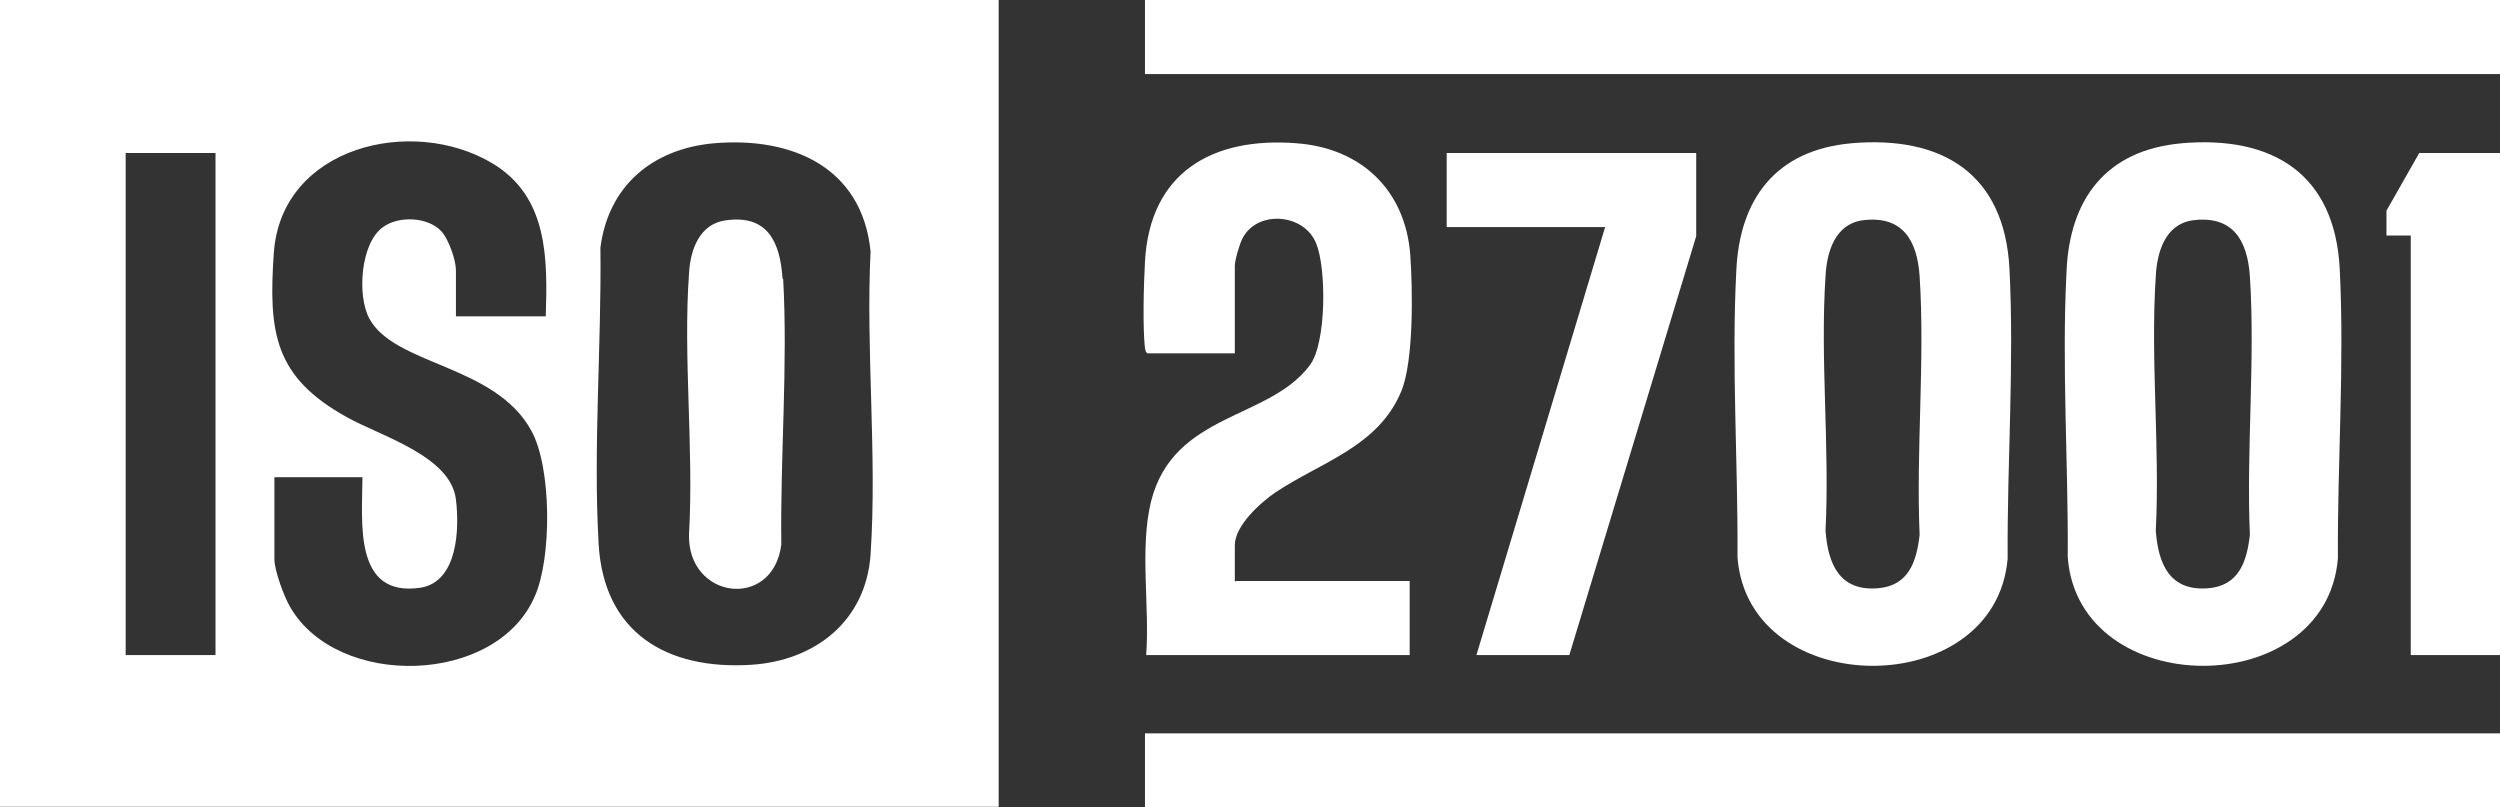 <?xml version="1.0" encoding="UTF-8"?>
<svg id="katman_2" data-name="katman 2" xmlns="http://www.w3.org/2000/svg" viewBox="0 0 411.8 133">
  <rect x="0" y="0" width="411.8" height="133" fill="#333333" stroke="none"/>
  <defs>
    <style>
      .cls-1 {
        fill: #fff;
      }
    </style>
  </defs>
  <g id="katman_2-2" data-name="katman 2">
    <g>
      <path class="cls-1" d="M304.9,23.6c15-1.3,25.3,5,26.1,20.7.8,15.8-.4,31.9-.3,47.7-2,23.7-42.7,23.5-44.5-.2.1-15.6-1-31.5-.2-47.1.5-11.9,6.5-20,19-21.1h-.1ZM306.7,36.3c-4.5.7-5.8,5.3-6,9.2-.9,13.6.7,28.2,0,41.9.4,5.5,2.3,10,8.6,9.5,5.1-.4,6.4-4.4,6.9-8.8-.6-13.9.9-28.8,0-42.6-.4-5.9-2.8-10.1-9.5-9.2h0Z"/>
      <path class="cls-1" d="M359.3,23.6c15-1.3,25.3,5,26.1,20.7.8,15.8-.4,31.9-.3,47.7-2,23.7-42.7,23.5-44.5-.2.1-15.6-1-31.5-.2-47.1.5-11.9,6.5-20,19-21.1h-.1ZM361.1,36.3c-4.5.7-5.8,5.3-6,9.2-.9,13.6.7,28.2,0,41.9.4,5.5,2.3,10,8.6,9.5,5.1-.4,6.4-4.4,6.9-8.8-.6-13.9.9-28.8,0-42.6-.4-5.9-2.8-10.1-9.5-9.2h0Z"/>
      <path class="cls-1" d="M203.6,95.7h28.6v12.2h-43.4c.6-8-1.1-17.5.8-25.3,3.7-14.7,19.5-13.4,26.2-22.5,2.7-3.7,2.7-15.9,1-20-2-5-9.7-5.5-12.1-.9-.5.9-1.3,3.6-1.3,4.6v14.4h-14.4c-.3-.2-.3-.5-.4-.8-.4-3.6-.2-10.6,0-14.3.8-14.7,11.1-20.6,25-19.5,10.6.8,17.9,7.7,18.7,18.4.4,5.6.6,17.5-1.5,22.5-3.8,9.1-13.2,11.6-20.7,16.6-2.5,1.7-6.7,5.5-6.7,8.7v6h0l.2-.1Z"/>
      <polygon class="cls-1" points="279.4 25.2 279.4 38.9 258.5 107.9 243.2 107.9 264.4 37.4 238.3 37.4 238.3 25.2 279.4 25.2"/>
      <polygon class="cls-1" points="411.8 25.2 411.8 107.9 397.1 107.9 397.1 38.8 393.1 38.8 393.1 34.7 398.5 25.2 411.8 25.2"/>
      <g>
        <path class="cls-1" d="M0,0v132.9h164.5V0H0ZM35.5,107.9h-14.8V25.2h14.8v82.7h0ZM88.1,98.2c-6.3,14.7-32.5,15.3-40.3,1.8-1-1.7-2.6-6-2.6-7.9v-13.5h14.5c0,7.2-1.6,19.9,9.6,18.2,6.1-1,6.4-9.7,5.8-14.5-.8-7.2-12.5-10.5-18-13.6-11.9-6.6-12.9-13.9-12-27,1.2-17.6,22.8-22.7,36-14.8,9.2,5.5,9.1,15.7,8.8,25.2h-14.8v-7.6c0-1.7-1.2-5-2.3-6.3-2.2-2.5-7.1-2.7-9.7-.8-3.7,2.6-4.3,11.2-2.3,15,4.1,7.8,20.7,7.6,26.7,18.5,3.4,6.1,3.4,21,.6,27.3ZM143.4,91.4c-.8,10.9-9.1,17.4-19.6,18.1-14,.9-24.4-5.3-25.2-20-.9-15.9.5-32.8.3-48.7,1.3-10.2,8.6-16.3,18.7-17.2h0c12.8-1.1,24.4,3.9,25.8,17.8-.8,16.3,1.1,33.7,0,49.9v.1Z"/>
        <path class="cls-1" d="M128.9,45.9c-.4-6.1-2.5-10.6-9.4-9.6h0c-4.3.6-5.8,4.9-6,8.7-1,13.8.8,28.9,0,42.9-.4,10.8,13.8,12.7,15.2,1.8-.2-14.3,1.1-29.6.3-43.8h-.1Z"/>
      </g>
      <rect class="cls-1" x="188.6" y="120.8" width="223.2" height="12.2"/>
      <rect class="cls-1" x="188.6" width="223.2" height="12.2"/>
    </g>
  </g>
</svg>